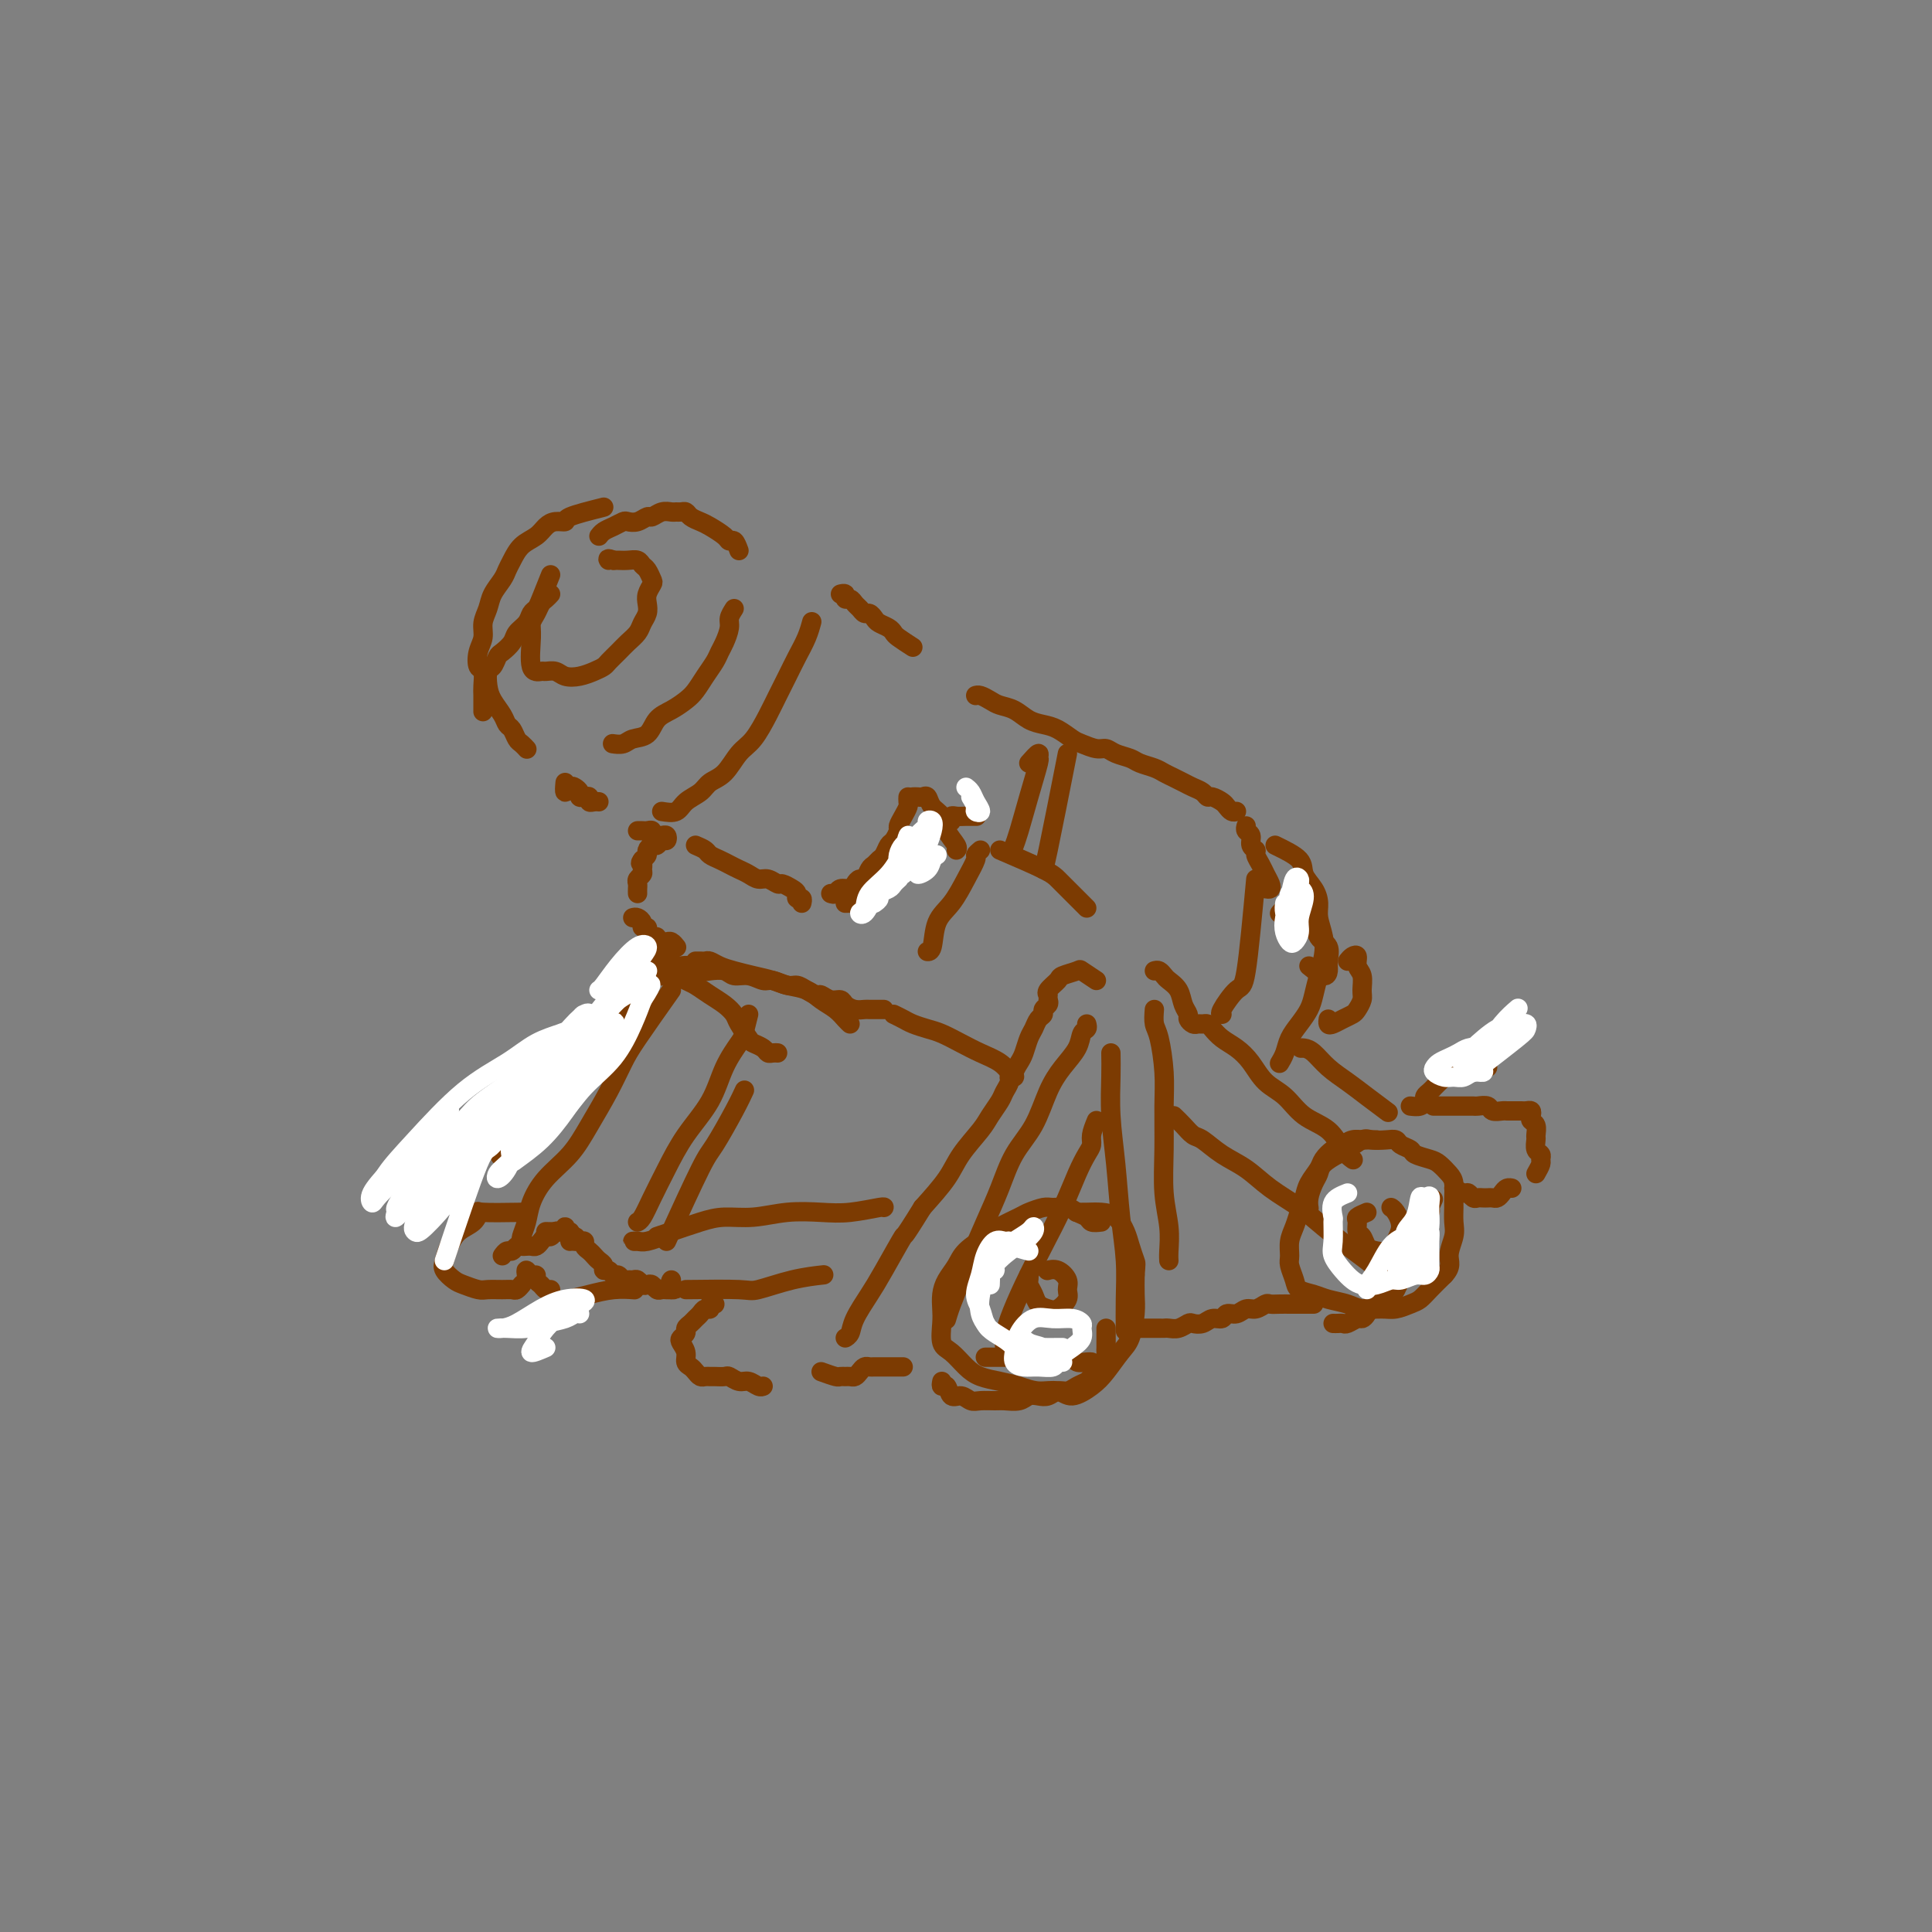 <svg viewBox='0 0 400 400' version='1.1' xmlns='http://www.w3.org/2000/svg' xmlns:xlink='http://www.w3.org/1999/xlink'><rect x="0" y="0" width="400" height="400" fill="#808080" stroke="none"/><g fill='none' stroke='rgb(124,59,2)' stroke-width='4' stroke-linecap='round' stroke-linejoin='round'><path d='M271,200c1.151,0.920 2.301,1.839 3,2c0.699,0.161 0.945,-0.437 1,-1c0.055,-0.563 -0.082,-1.092 0,-2c0.082,-0.908 0.383,-2.193 0,-3c-0.383,-0.807 -1.451,-1.134 -2,-2c-0.549,-0.866 -0.581,-2.272 -1,-3c-0.419,-0.728 -1.226,-0.780 -2,-1c-0.774,-0.220 -1.514,-0.609 -2,-1c-0.486,-0.391 -0.718,-0.785 -1,-1c-0.282,-0.215 -0.614,-0.250 -1,0c-0.386,0.250 -0.824,0.786 -1,1c-0.176,0.214 -0.088,0.107 0,0'/><path d='M262,184c0.398,0.065 0.796,0.130 1,0c0.204,-0.130 0.213,-0.455 0,-1c-0.213,-0.545 -0.650,-1.311 -1,-2c-0.350,-0.689 -0.615,-1.302 -1,-2c-0.385,-0.698 -0.892,-1.482 -1,-2c-0.108,-0.518 0.181,-0.769 0,-1c-0.181,-0.231 -0.833,-0.440 -1,-1c-0.167,-0.560 0.151,-1.470 0,-2c-0.151,-0.530 -0.771,-0.681 -1,-1c-0.229,-0.319 -0.065,-0.805 0,-1c0.065,-0.195 0.033,-0.097 0,0'/><path d='M256,168c-0.325,0.091 -0.651,0.183 -1,0c-0.349,-0.183 -0.723,-0.640 -1,-1c-0.277,-0.360 -0.458,-0.621 -1,-1c-0.542,-0.379 -1.443,-0.875 -2,-1c-0.557,-0.125 -0.768,0.121 -1,0c-0.232,-0.121 -0.485,-0.610 -1,-1c-0.515,-0.390 -1.292,-0.682 -2,-1c-0.708,-0.318 -1.349,-0.663 -2,-1c-0.651,-0.337 -1.314,-0.668 -2,-1c-0.686,-0.332 -1.395,-0.666 -2,-1c-0.605,-0.334 -1.107,-0.668 -2,-1c-0.893,-0.332 -2.178,-0.663 -3,-1c-0.822,-0.337 -1.183,-0.682 -2,-1c-0.817,-0.318 -2.091,-0.609 -3,-1c-0.909,-0.391 -1.454,-0.882 -2,-1c-0.546,-0.118 -1.094,0.137 -2,0c-0.906,-0.137 -2.171,-0.666 -3,-1c-0.829,-0.334 -1.222,-0.475 -2,-1c-0.778,-0.525 -1.941,-1.436 -3,-2c-1.059,-0.564 -2.013,-0.781 -3,-1c-0.987,-0.219 -2.008,-0.441 -3,-1c-0.992,-0.559 -1.954,-1.456 -3,-2c-1.046,-0.544 -2.175,-0.734 -3,-1c-0.825,-0.266 -1.345,-0.607 -2,-1c-0.655,-0.393 -1.446,-0.836 -2,-1c-0.554,-0.164 -0.873,-0.047 -1,0c-0.127,0.047 -0.064,0.023 0,0'/><path d='M189,134c-1.171,-0.756 -2.341,-1.512 -3,-2c-0.659,-0.488 -0.806,-0.709 -1,-1c-0.194,-0.291 -0.433,-0.651 -1,-1c-0.567,-0.349 -1.461,-0.685 -2,-1c-0.539,-0.315 -0.722,-0.609 -1,-1c-0.278,-0.391 -0.652,-0.879 -1,-1c-0.348,-0.121 -0.672,0.126 -1,0c-0.328,-0.126 -0.661,-0.626 -1,-1c-0.339,-0.374 -0.683,-0.622 -1,-1c-0.317,-0.378 -0.607,-0.886 -1,-1c-0.393,-0.114 -0.889,0.165 -1,0c-0.111,-0.165 0.162,-0.775 0,-1c-0.162,-0.225 -0.761,-0.064 -1,0c-0.239,0.064 -0.120,0.032 0,0'/><path d='M153,114c-0.319,-0.861 -0.637,-1.722 -1,-2c-0.363,-0.278 -0.769,0.028 -1,0c-0.231,-0.028 -0.285,-0.389 -1,-1c-0.715,-0.611 -2.089,-1.470 -3,-2c-0.911,-0.530 -1.357,-0.731 -2,-1c-0.643,-0.269 -1.481,-0.608 -2,-1c-0.519,-0.392 -0.719,-0.838 -1,-1c-0.281,-0.162 -0.642,-0.039 -1,0c-0.358,0.039 -0.711,-0.005 -1,0c-0.289,0.005 -0.514,0.057 -1,0c-0.486,-0.057 -1.233,-0.225 -2,0c-0.767,0.225 -1.553,0.844 -2,1c-0.447,0.156 -0.556,-0.151 -1,0c-0.444,0.151 -1.222,0.761 -2,1c-0.778,0.239 -1.557,0.106 -2,0c-0.443,-0.106 -0.550,-0.186 -1,0c-0.450,0.186 -1.244,0.637 -2,1c-0.756,0.363 -1.473,0.636 -2,1c-0.527,0.364 -0.865,0.818 -1,1c-0.135,0.182 -0.068,0.091 0,0'/><path d='M114,119c-0.758,1.904 -1.517,3.809 -2,5c-0.483,1.191 -0.692,1.670 -1,2c-0.308,0.330 -0.716,0.512 -1,1c-0.284,0.488 -0.443,1.281 -1,2c-0.557,0.719 -1.511,1.363 -2,2c-0.489,0.637 -0.513,1.268 -1,2c-0.487,0.732 -1.437,1.564 -2,2c-0.563,0.436 -0.737,0.476 -1,1c-0.263,0.524 -0.614,1.533 -1,2c-0.386,0.467 -0.808,0.391 -1,1c-0.192,0.609 -0.154,1.902 0,3c0.154,1.098 0.422,2.000 1,3c0.578,1.000 1.464,2.099 2,3c0.536,0.901 0.722,1.604 1,2c0.278,0.396 0.649,0.485 1,1c0.351,0.515 0.682,1.458 1,2c0.318,0.542 0.624,0.684 1,1c0.376,0.316 0.822,0.804 1,1c0.178,0.196 0.089,0.098 0,0'/><path d='M117,162c-0.091,0.953 -0.183,1.905 0,2c0.183,0.095 0.640,-0.668 1,-1c0.360,-0.332 0.622,-0.234 1,0c0.378,0.234 0.871,0.602 1,1c0.129,0.398 -0.106,0.825 0,1c0.106,0.175 0.554,0.100 1,0c0.446,-0.100 0.890,-0.223 1,0c0.110,0.223 -0.115,0.792 0,1c0.115,0.208 0.569,0.056 1,0c0.431,-0.056 0.837,-0.016 1,0c0.163,0.016 0.081,0.008 0,0'/><path d='M132,172c0.341,-0.008 0.683,-0.016 1,0c0.317,0.016 0.610,0.057 1,0c0.390,-0.057 0.879,-0.213 1,0c0.121,0.213 -0.124,0.793 0,1c0.124,0.207 0.619,0.040 1,0c0.381,-0.040 0.649,0.046 1,0c0.351,-0.046 0.785,-0.223 1,0c0.215,0.223 0.211,0.847 0,1c-0.211,0.153 -0.630,-0.166 -1,0c-0.370,0.166 -0.690,0.818 -1,1c-0.310,0.182 -0.609,-0.106 -1,0c-0.391,0.106 -0.875,0.605 -1,1c-0.125,0.395 0.107,0.684 0,1c-0.107,0.316 -0.554,0.658 -1,1'/><path d='M133,178c-0.769,0.952 -0.192,0.833 0,1c0.192,0.167 -0.001,0.622 0,1c0.001,0.378 0.196,0.679 0,1c-0.196,0.321 -0.785,0.661 -1,1c-0.215,0.339 -0.058,0.679 0,1c0.058,0.321 0.016,0.625 0,1c-0.016,0.375 -0.004,0.821 0,1c0.004,0.179 0.002,0.089 0,0'/><path d='M131,190c0.301,-0.081 0.602,-0.163 1,0c0.398,0.163 0.894,0.569 1,1c0.106,0.431 -0.178,0.885 0,1c0.178,0.115 0.817,-0.109 1,0c0.183,0.109 -0.092,0.551 0,1c0.092,0.449 0.549,0.905 1,1c0.451,0.095 0.894,-0.172 1,0c0.106,0.172 -0.126,0.782 0,1c0.126,0.218 0.608,0.045 1,0c0.392,-0.045 0.693,0.040 1,0c0.307,-0.040 0.621,-0.203 1,0c0.379,0.203 0.823,0.772 1,1c0.177,0.228 0.089,0.114 0,0'/><path d='M131,198c0.764,0.414 1.528,0.828 2,1c0.472,0.172 0.652,0.101 1,0c0.348,-0.101 0.865,-0.234 1,0c0.135,0.234 -0.110,0.833 0,1c0.110,0.167 0.576,-0.099 1,0c0.424,0.099 0.804,0.563 1,1c0.196,0.437 0.206,0.849 0,1c-0.206,0.151 -0.630,0.043 -1,0c-0.370,-0.043 -0.688,-0.022 -1,0c-0.312,0.022 -0.620,0.045 -1,0c-0.380,-0.045 -0.834,-0.156 -1,0c-0.166,0.156 -0.045,0.581 0,1c0.045,0.419 0.013,0.834 0,1c-0.013,0.166 -0.006,0.083 0,0'/><path d='M133,207c-0.332,-0.120 -0.663,-0.240 -1,0c-0.337,0.240 -0.678,0.842 -1,1c-0.322,0.158 -0.625,-0.126 -1,0c-0.375,0.126 -0.822,0.663 -1,1c-0.178,0.337 -0.086,0.475 0,1c0.086,0.525 0.165,1.436 0,2c-0.165,0.564 -0.573,0.781 -1,1c-0.427,0.219 -0.873,0.440 -1,1c-0.127,0.560 0.065,1.459 0,2c-0.065,0.541 -0.387,0.722 -1,1c-0.613,0.278 -1.516,0.651 -2,1c-0.484,0.349 -0.548,0.675 -1,1c-0.452,0.325 -1.291,0.651 -2,1c-0.709,0.349 -1.289,0.722 -2,1c-0.711,0.278 -1.552,0.460 -2,1c-0.448,0.540 -0.501,1.439 -1,2c-0.499,0.561 -1.443,0.784 -2,1c-0.557,0.216 -0.726,0.425 -1,1c-0.274,0.575 -0.652,1.516 -1,2c-0.348,0.484 -0.667,0.511 -1,1c-0.333,0.489 -0.682,1.440 -1,2c-0.318,0.560 -0.606,0.727 -1,1c-0.394,0.273 -0.893,0.650 -1,1c-0.107,0.350 0.177,0.671 0,1c-0.177,0.329 -0.817,0.665 -1,1c-0.183,0.335 0.091,0.667 0,1c-0.091,0.333 -0.545,0.666 -1,1'/><path d='M106,237c-4.351,4.645 -1.730,1.259 -1,0c0.730,-1.259 -0.431,-0.390 -1,0c-0.569,0.390 -0.544,0.300 -1,0c-0.456,-0.300 -1.392,-0.812 -2,-1c-0.608,-0.188 -0.888,-0.054 -1,0c-0.112,0.054 -0.056,0.027 0,0'/><path d='M92,242c0.089,-0.726 0.179,-1.452 0,-2c-0.179,-0.548 -0.625,-0.917 -1,-1c-0.375,-0.083 -0.678,0.121 -1,0c-0.322,-0.121 -0.665,-0.565 -1,-1c-0.335,-0.435 -0.664,-0.860 -1,-1c-0.336,-0.140 -0.678,0.004 -1,0c-0.322,-0.004 -0.622,-0.156 -1,0c-0.378,0.156 -0.833,0.619 -1,1c-0.167,0.381 -0.045,0.679 0,1c0.045,0.321 0.013,0.664 0,1c-0.013,0.336 -0.007,0.666 0,1c0.007,0.334 0.015,0.670 0,1c-0.015,0.330 -0.054,0.652 0,1c0.054,0.348 0.199,0.723 0,1c-0.199,0.277 -0.743,0.456 -1,1c-0.257,0.544 -0.226,1.452 0,2c0.226,0.548 0.648,0.734 1,1c0.352,0.266 0.633,0.610 1,1c0.367,0.390 0.819,0.826 1,1c0.181,0.174 0.090,0.087 0,0'/><path d='M104,260c0.333,-0.453 0.667,-0.906 1,-1c0.333,-0.094 0.667,0.171 1,0c0.333,-0.171 0.667,-0.777 1,-1c0.333,-0.223 0.667,-0.062 1,0c0.333,0.062 0.667,0.027 1,0c0.333,-0.027 0.667,-0.045 1,0c0.333,0.045 0.667,0.152 1,0c0.333,-0.152 0.666,-0.563 1,-1c0.334,-0.437 0.667,-0.900 1,-1c0.333,-0.100 0.664,0.165 1,0c0.336,-0.165 0.678,-0.758 1,-1c0.322,-0.242 0.626,-0.132 1,0c0.374,0.132 0.818,0.288 1,0c0.182,-0.288 0.101,-1.019 0,-1c-0.101,0.019 -0.223,0.789 0,1c0.223,0.211 0.791,-0.135 1,0c0.209,0.135 0.060,0.753 0,1c-0.060,0.247 -0.030,0.124 0,0'/><path d='M118,256c0.000,0.417 0.000,0.833 0,1c0.000,0.167 0.000,0.083 0,0'/><path d='M119,257c0.303,0.024 0.606,0.048 1,0c0.394,-0.048 0.879,-0.167 1,0c0.121,0.167 -0.121,0.622 0,1c0.121,0.378 0.606,0.680 1,1c0.394,0.320 0.697,0.659 1,1c0.303,0.341 0.606,0.684 1,1c0.394,0.316 0.879,0.606 1,1c0.121,0.394 -0.122,0.894 0,1c0.122,0.106 0.610,-0.182 1,0c0.390,0.182 0.682,0.834 1,1c0.318,0.166 0.663,-0.153 1,0c0.337,0.153 0.668,0.777 1,1c0.332,0.223 0.666,0.046 1,0c0.334,-0.046 0.667,0.039 1,0c0.333,-0.039 0.667,-0.203 1,0c0.333,0.203 0.667,0.772 1,1c0.333,0.228 0.667,0.114 1,0c0.333,-0.114 0.667,-0.227 1,0c0.333,0.227 0.667,0.793 1,1c0.333,0.207 0.667,0.056 1,0c0.333,-0.056 0.667,-0.016 1,0c0.333,0.016 0.667,0.008 1,0'/><path d='M139,267c1.548,0.143 0.417,-0.500 0,-1c-0.417,-0.500 -0.119,-0.857 0,-1c0.119,-0.143 0.060,-0.071 0,0'/><path d='M147,270c0.542,0.032 1.085,0.064 1,0c-0.085,-0.064 -0.796,-0.224 -1,0c-0.204,0.224 0.100,0.834 0,1c-0.100,0.166 -0.605,-0.110 -1,0c-0.395,0.110 -0.679,0.607 -1,1c-0.321,0.393 -0.678,0.683 -1,1c-0.322,0.317 -0.609,0.662 -1,1c-0.391,0.338 -0.885,0.671 -1,1c-0.115,0.329 0.151,0.655 0,1c-0.151,0.345 -0.717,0.708 -1,1c-0.283,0.292 -0.283,0.512 0,1c0.283,0.488 0.849,1.245 1,2c0.151,0.755 -0.114,1.509 0,2c0.114,0.491 0.608,0.720 1,1c0.392,0.280 0.681,0.611 1,1c0.319,0.389 0.667,0.837 1,1c0.333,0.163 0.652,0.043 1,0c0.348,-0.043 0.726,-0.007 1,0c0.274,0.007 0.443,-0.013 1,0c0.557,0.013 1.501,0.060 2,0c0.499,-0.060 0.554,-0.226 1,0c0.446,0.226 1.282,0.845 2,1c0.718,0.155 1.316,-0.154 2,0c0.684,0.154 1.453,0.772 2,1c0.547,0.228 0.870,0.065 1,0c0.130,-0.065 0.065,-0.033 0,0'/><path d='M170,284c1.179,0.423 2.357,0.846 3,1c0.643,0.154 0.750,0.038 1,0c0.250,-0.038 0.644,0.000 1,0c0.356,-0.000 0.673,-0.038 1,0c0.327,0.038 0.664,0.154 1,0c0.336,-0.154 0.670,-0.577 1,-1c0.330,-0.423 0.656,-0.845 1,-1c0.344,-0.155 0.708,-0.041 1,0c0.292,0.041 0.513,0.011 1,0c0.487,-0.011 1.241,-0.003 2,0c0.759,0.003 1.523,0.001 2,0c0.477,-0.001 0.667,-0.000 1,0c0.333,0.000 0.809,0.000 1,0c0.191,-0.000 0.095,-0.000 0,0'/><path d='M204,281c1.937,-0.000 3.874,-0.000 5,0c1.126,0.000 1.442,0.000 2,0c0.558,-0.000 1.358,-0.001 2,0c0.642,0.001 1.127,0.004 2,0c0.873,-0.004 2.135,-0.015 3,0c0.865,0.015 1.332,0.057 2,0c0.668,-0.057 1.538,-0.211 2,0c0.462,0.211 0.516,0.789 1,1c0.484,0.211 1.400,0.057 2,0c0.600,-0.057 0.886,-0.016 1,0c0.114,0.016 0.057,0.008 0,0'/><path d='M195,286c-0.096,0.486 -0.191,0.971 0,1c0.191,0.029 0.669,-0.399 1,0c0.331,0.399 0.515,1.624 1,2c0.485,0.376 1.269,-0.096 2,0c0.731,0.096 1.407,0.759 2,1c0.593,0.241 1.103,0.061 2,0c0.897,-0.061 2.180,-0.003 3,0c0.820,0.003 1.178,-0.051 2,0c0.822,0.051 2.107,0.206 3,0c0.893,-0.206 1.394,-0.772 2,-1c0.606,-0.228 1.317,-0.117 2,0c0.683,0.117 1.339,0.238 2,0c0.661,-0.238 1.329,-0.837 2,-1c0.671,-0.163 1.347,0.111 2,0c0.653,-0.111 1.285,-0.607 2,-1c0.715,-0.393 1.515,-0.683 2,-1c0.485,-0.317 0.656,-0.662 1,-1c0.344,-0.338 0.863,-0.668 1,-1c0.137,-0.332 -0.107,-0.666 0,-1c0.107,-0.334 0.565,-0.667 1,-1c0.435,-0.333 0.849,-0.667 1,-1c0.151,-0.333 0.041,-0.666 0,-1c-0.041,-0.334 -0.011,-0.667 0,-1c0.011,-0.333 0.003,-0.664 0,-1c-0.003,-0.336 -0.001,-0.678 0,-1c0.001,-0.322 0.000,-0.625 0,-1c-0.000,-0.375 -0.000,-0.821 0,-1c0.000,-0.179 0.000,-0.089 0,0'/><path d='M235,275c2.018,-0.002 4.036,-0.004 5,0c0.964,0.004 0.873,0.015 1,0c0.127,-0.015 0.471,-0.055 1,0c0.529,0.055 1.244,0.207 2,0c0.756,-0.207 1.555,-0.772 2,-1c0.445,-0.228 0.538,-0.118 1,0c0.462,0.118 1.292,0.243 2,0c0.708,-0.243 1.292,-0.854 2,-1c0.708,-0.146 1.540,0.172 2,0c0.460,-0.172 0.547,-0.834 1,-1c0.453,-0.166 1.272,0.166 2,0c0.728,-0.166 1.363,-0.829 2,-1c0.637,-0.171 1.274,0.150 2,0c0.726,-0.150 1.541,-0.772 2,-1c0.459,-0.228 0.560,-0.061 1,0c0.440,0.061 1.217,0.016 2,0c0.783,-0.016 1.573,-0.004 2,0c0.427,0.004 0.493,0.001 1,0c0.507,-0.001 1.455,-0.000 2,0c0.545,0.000 0.685,0.000 1,0c0.315,-0.000 0.804,-0.000 1,0c0.196,0.000 0.098,0.000 0,0'/><path d='M276,274c0.325,0.008 0.650,0.017 1,0c0.350,-0.017 0.724,-0.059 1,0c0.276,0.059 0.455,0.220 1,0c0.545,-0.220 1.456,-0.819 2,-1c0.544,-0.181 0.722,0.058 1,0c0.278,-0.058 0.656,-0.411 1,-1c0.344,-0.589 0.656,-1.414 1,-2c0.344,-0.586 0.722,-0.934 1,-1c0.278,-0.066 0.456,0.151 1,0c0.544,-0.151 1.455,-0.669 2,-1c0.545,-0.331 0.724,-0.474 1,-1c0.276,-0.526 0.647,-1.435 1,-2c0.353,-0.565 0.687,-0.785 1,-1c0.313,-0.215 0.606,-0.425 1,-1c0.394,-0.575 0.890,-1.515 1,-2c0.110,-0.485 -0.166,-0.515 0,-1c0.166,-0.485 0.776,-1.425 1,-2c0.224,-0.575 0.064,-0.784 0,-1c-0.064,-0.216 -0.032,-0.440 0,-1c0.032,-0.560 0.065,-1.456 0,-2c-0.065,-0.544 -0.227,-0.737 0,-1c0.227,-0.263 0.844,-0.596 1,-1c0.156,-0.404 -0.150,-0.878 0,-1c0.150,-0.122 0.757,0.108 1,0c0.243,-0.108 0.121,-0.554 0,-1'/><path d='M296,250c1.333,-3.000 0.667,-1.500 0,0'/><path d='M301,246c0.756,0.453 1.512,0.906 2,1c0.488,0.094 0.708,-0.171 1,0c0.292,0.171 0.656,0.778 1,1c0.344,0.222 0.670,0.060 1,0c0.330,-0.060 0.666,-0.019 1,0c0.334,0.019 0.667,0.015 1,0c0.333,-0.015 0.667,-0.043 1,0c0.333,0.043 0.664,0.155 1,0c0.336,-0.155 0.678,-0.578 1,-1c0.322,-0.422 0.625,-0.844 1,-1c0.375,-0.156 0.821,-0.044 1,0c0.179,0.044 0.089,0.022 0,0'/><path d='M318,243c0.431,-0.758 0.862,-1.517 1,-2c0.138,-0.483 -0.016,-0.692 0,-1c0.016,-0.308 0.201,-0.716 0,-1c-0.201,-0.284 -0.790,-0.443 -1,-1c-0.210,-0.557 -0.042,-1.511 0,-2c0.042,-0.489 -0.040,-0.513 0,-1c0.040,-0.487 0.204,-1.437 0,-2c-0.204,-0.563 -0.776,-0.739 -1,-1c-0.224,-0.261 -0.102,-0.606 0,-1c0.102,-0.394 0.182,-0.838 0,-1c-0.182,-0.162 -0.626,-0.043 -1,0c-0.374,0.043 -0.676,0.011 -1,0c-0.324,-0.011 -0.668,-0.002 -1,0c-0.332,0.002 -0.651,-0.003 -1,0c-0.349,0.003 -0.727,0.015 -1,0c-0.273,-0.015 -0.439,-0.057 -1,0c-0.561,0.057 -1.516,0.211 -2,0c-0.484,-0.211 -0.496,-0.789 -1,-1c-0.504,-0.211 -1.501,-0.057 -2,0c-0.499,0.057 -0.500,0.015 -1,0c-0.500,-0.015 -1.500,-0.004 -2,0c-0.500,0.004 -0.498,0.001 -1,0c-0.502,-0.001 -1.506,-0.000 -2,0c-0.494,0.000 -0.479,0.000 -1,0c-0.521,-0.000 -1.577,-0.000 -2,0c-0.423,0.000 -0.211,0.000 0,0'/><path d='M292,229c0.726,0.089 1.451,0.179 2,0c0.549,-0.179 0.921,-0.626 1,-1c0.079,-0.374 -0.134,-0.676 0,-1c0.134,-0.324 0.617,-0.669 1,-1c0.383,-0.331 0.666,-0.649 1,-1c0.334,-0.351 0.718,-0.735 1,-1c0.282,-0.265 0.460,-0.411 1,-1c0.540,-0.589 1.440,-1.622 2,-2c0.560,-0.378 0.780,-0.101 1,0c0.220,0.101 0.441,0.027 1,0c0.559,-0.027 1.456,-0.007 2,0c0.544,0.007 0.733,0.002 1,0c0.267,-0.002 0.610,-0.001 1,0c0.390,0.001 0.826,0.000 1,0c0.174,-0.000 0.087,-0.000 0,0'/><path d='M270,217c-0.493,0.011 -0.985,0.022 -1,0c-0.015,-0.022 0.448,-0.078 1,0c0.552,0.078 1.192,0.291 2,1c0.808,0.709 1.783,1.914 3,3c1.217,1.086 2.677,2.054 4,3c1.323,0.946 2.510,1.870 4,3c1.490,1.130 3.283,2.466 4,3c0.717,0.534 0.359,0.267 0,0'/><path d='M125,105c-2.893,0.728 -5.785,1.455 -7,2c-1.215,0.545 -0.752,0.907 -1,1c-0.248,0.093 -1.208,-0.085 -2,0c-0.792,0.085 -1.417,0.431 -2,1c-0.583,0.569 -1.125,1.359 -2,2c-0.875,0.641 -2.084,1.133 -3,2c-0.916,0.867 -1.541,2.108 -2,3c-0.459,0.892 -0.754,1.435 -1,2c-0.246,0.565 -0.443,1.152 -1,2c-0.557,0.848 -1.473,1.959 -2,3c-0.527,1.041 -0.664,2.013 -1,3c-0.336,0.987 -0.871,1.989 -1,3c-0.129,1.011 0.147,2.032 0,3c-0.147,0.968 -0.719,1.882 -1,3c-0.281,1.118 -0.271,2.440 0,3c0.271,0.560 0.805,0.357 1,1c0.195,0.643 0.052,2.131 0,3c-0.052,0.869 -0.014,1.119 0,2c0.014,0.881 0.004,2.395 0,3c-0.004,0.605 -0.002,0.303 0,0'/><path d='M114,123c-0.331,0.357 -0.663,0.714 -1,1c-0.337,0.286 -0.681,0.501 -1,1c-0.319,0.499 -0.614,1.282 -1,2c-0.386,0.718 -0.861,1.369 -1,2c-0.139,0.631 0.060,1.240 0,3c-0.060,1.760 -0.379,4.671 0,6c0.379,1.329 1.455,1.075 2,1c0.545,-0.075 0.558,0.030 1,0c0.442,-0.030 1.313,-0.193 2,0c0.687,0.193 1.192,0.743 2,1c0.808,0.257 1.921,0.221 3,0c1.079,-0.221 2.123,-0.625 3,-1c0.877,-0.375 1.587,-0.719 2,-1c0.413,-0.281 0.530,-0.498 1,-1c0.470,-0.502 1.292,-1.289 2,-2c0.708,-0.711 1.300,-1.345 2,-2c0.700,-0.655 1.507,-1.330 2,-2c0.493,-0.670 0.672,-1.335 1,-2c0.328,-0.665 0.807,-1.329 1,-2c0.193,-0.671 0.101,-1.349 0,-2c-0.101,-0.651 -0.212,-1.273 0,-2c0.212,-0.727 0.748,-1.557 1,-2c0.252,-0.443 0.219,-0.497 0,-1c-0.219,-0.503 -0.626,-1.455 -1,-2c-0.374,-0.545 -0.716,-0.682 -1,-1c-0.284,-0.318 -0.509,-0.817 -1,-1c-0.491,-0.183 -1.248,-0.049 -2,0c-0.752,0.049 -1.501,0.014 -2,0c-0.499,-0.014 -0.750,-0.007 -1,0'/><path d='M127,116c-1.467,-0.622 -1.133,-0.178 -1,0c0.133,0.178 0.067,0.089 0,0'/><path d='M152,126c-0.446,0.697 -0.892,1.393 -1,2c-0.108,0.607 0.123,1.124 0,2c-0.123,0.876 -0.599,2.111 -1,3c-0.401,0.889 -0.725,1.431 -1,2c-0.275,0.569 -0.499,1.164 -1,2c-0.501,0.836 -1.279,1.913 -2,3c-0.721,1.087 -1.385,2.183 -2,3c-0.615,0.817 -1.180,1.356 -2,2c-0.820,0.644 -1.896,1.392 -3,2c-1.104,0.608 -2.237,1.077 -3,2c-0.763,0.923 -1.158,2.300 -2,3c-0.842,0.700 -2.133,0.724 -3,1c-0.867,0.276 -1.310,0.805 -2,1c-0.690,0.195 -1.626,0.056 -2,0c-0.374,-0.056 -0.187,-0.028 0,0'/><path d='M137,168c1.121,0.180 2.243,0.360 3,0c0.757,-0.360 1.150,-1.258 2,-2c0.850,-0.742 2.156,-1.326 3,-2c0.844,-0.674 1.227,-1.436 2,-2c0.773,-0.564 1.936,-0.930 3,-2c1.064,-1.070 2.028,-2.845 3,-4c0.972,-1.155 1.951,-1.691 3,-3c1.049,-1.309 2.168,-3.392 3,-5c0.832,-1.608 1.375,-2.739 2,-4c0.625,-1.261 1.330,-2.650 2,-4c0.670,-1.350 1.303,-2.661 2,-4c0.697,-1.339 1.457,-2.707 2,-4c0.543,-1.293 0.869,-2.512 1,-3c0.131,-0.488 0.065,-0.244 0,0'/><path d='M144,175c0.780,0.333 1.560,0.667 2,1c0.440,0.333 0.541,0.666 1,1c0.459,0.334 1.278,0.668 2,1c0.722,0.332 1.348,0.662 2,1c0.652,0.338 1.330,0.683 2,1c0.670,0.317 1.330,0.606 2,1c0.670,0.394 1.349,0.893 2,1c0.651,0.107 1.275,-0.179 2,0c0.725,0.179 1.552,0.823 2,1c0.448,0.177 0.516,-0.111 1,0c0.484,0.111 1.384,0.622 2,1c0.616,0.378 0.950,0.623 1,1c0.050,0.377 -0.182,0.884 0,1c0.182,0.116 0.780,-0.161 1,0c0.220,0.161 0.063,0.760 0,1c-0.063,0.240 -0.031,0.120 0,0'/><path d='M175,187c0.750,-0.024 1.500,-0.048 2,0c0.500,0.048 0.749,0.169 1,0c0.251,-0.169 0.502,-0.626 1,-1c0.498,-0.374 1.243,-0.665 2,-1c0.757,-0.335 1.528,-0.716 2,-1c0.472,-0.284 0.647,-0.473 1,-1c0.353,-0.527 0.883,-1.394 1,-2c0.117,-0.606 -0.180,-0.951 0,-1c0.180,-0.049 0.837,0.198 1,0c0.163,-0.198 -0.168,-0.840 0,-1c0.168,-0.160 0.836,0.161 1,0c0.164,-0.161 -0.175,-0.805 0,-1c0.175,-0.195 0.863,0.061 1,0c0.137,-0.061 -0.275,-0.437 0,-1c0.275,-0.563 1.239,-1.314 2,-2c0.761,-0.686 1.318,-1.307 2,-2c0.682,-0.693 1.489,-1.457 2,-2c0.511,-0.543 0.728,-0.863 1,-1c0.272,-0.137 0.600,-0.089 1,0c0.400,0.089 0.871,0.220 1,0c0.129,-0.220 -0.084,-0.791 0,-1c0.084,-0.209 0.466,-0.056 1,0c0.534,0.056 1.221,0.015 2,0c0.779,-0.015 1.651,-0.004 2,0c0.349,0.004 0.174,0.002 0,0'/><path d='M172,185c0.364,0.119 0.727,0.238 1,0c0.273,-0.238 0.454,-0.832 1,-1c0.546,-0.168 1.456,0.092 2,0c0.544,-0.092 0.723,-0.535 1,-1c0.277,-0.465 0.652,-0.951 1,-1c0.348,-0.049 0.671,0.339 1,0c0.329,-0.339 0.666,-1.404 1,-2c0.334,-0.596 0.667,-0.722 1,-1c0.333,-0.278 0.668,-0.708 1,-1c0.332,-0.292 0.663,-0.445 1,-1c0.337,-0.555 0.682,-1.514 1,-2c0.318,-0.486 0.611,-0.501 1,-1c0.389,-0.499 0.875,-1.481 1,-2c0.125,-0.519 -0.110,-0.573 0,-1c0.110,-0.427 0.565,-1.225 1,-2c0.435,-0.775 0.848,-1.527 1,-2c0.152,-0.473 0.041,-0.666 0,-1c-0.041,-0.334 -0.012,-0.810 0,-1c0.012,-0.190 0.006,-0.095 0,0'/><path d='M189,165c0.336,-0.013 0.671,-0.026 1,0c0.329,0.026 0.650,0.093 1,0c0.350,-0.093 0.728,-0.344 1,0c0.272,0.344 0.437,1.283 1,2c0.563,0.717 1.524,1.211 2,2c0.476,0.789 0.468,1.871 1,3c0.532,1.129 1.605,2.304 2,3c0.395,0.696 0.113,0.913 0,1c-0.113,0.087 -0.056,0.043 0,0'/><path d='M203,176c-0.465,0.396 -0.930,0.792 -1,1c-0.070,0.208 0.255,0.227 0,1c-0.255,0.773 -1.091,2.298 -2,4c-0.909,1.702 -1.890,3.580 -3,5c-1.110,1.420 -2.349,2.381 -3,4c-0.651,1.619 -0.714,3.898 -1,5c-0.286,1.102 -0.796,1.029 -1,1c-0.204,-0.029 -0.102,-0.015 0,0'/><path d='M144,199c0.328,-0.006 0.656,-0.013 1,0c0.344,0.013 0.702,0.045 1,0c0.298,-0.045 0.534,-0.167 1,0c0.466,0.167 1.162,0.622 2,1c0.838,0.378 1.817,0.678 3,1c1.183,0.322 2.571,0.667 4,1c1.429,0.333 2.900,0.655 4,1c1.100,0.345 1.828,0.712 3,1c1.172,0.288 2.787,0.498 4,1c1.213,0.502 2.024,1.298 3,2c0.976,0.702 2.117,1.312 3,2c0.883,0.688 1.507,1.454 2,2c0.493,0.546 0.855,0.870 1,1c0.145,0.130 0.072,0.065 0,0'/><path d='M207,176c3.503,1.503 7.005,3.005 9,4c1.995,0.995 2.482,1.482 3,2c0.518,0.518 1.067,1.067 2,2c0.933,0.933 2.251,2.251 3,3c0.749,0.749 0.928,0.928 1,1c0.072,0.072 0.036,0.036 0,0'/><path d='M185,210c0.692,0.335 1.385,0.670 2,1c0.615,0.330 1.153,0.655 2,1c0.847,0.345 2.002,0.711 3,1c0.998,0.289 1.840,0.502 3,1c1.160,0.498 2.637,1.283 4,2c1.363,0.717 2.613,1.368 4,2c1.387,0.632 2.912,1.247 4,2c1.088,0.753 1.739,1.644 2,2c0.261,0.356 0.130,0.178 0,0'/><path d='M139,199c-0.950,-0.490 -1.899,-0.980 -2,-1c-0.101,-0.020 0.647,0.432 1,1c0.353,0.568 0.310,1.254 1,2c0.690,0.746 2.111,1.551 3,2c0.889,0.449 1.245,0.542 2,1c0.755,0.458 1.908,1.282 3,2c1.092,0.718 2.123,1.330 3,2c0.877,0.670 1.601,1.398 2,2c0.399,0.602 0.474,1.079 1,2c0.526,0.921 1.503,2.285 2,3c0.497,0.715 0.515,0.780 1,1c0.485,0.220 1.437,0.595 2,1c0.563,0.405 0.739,0.841 1,1c0.261,0.159 0.609,0.043 1,0c0.391,-0.043 0.826,-0.012 1,0c0.174,0.012 0.087,0.006 0,0'/><path d='M139,200c0.357,-0.008 0.713,-0.016 1,0c0.287,0.016 0.503,0.056 1,0c0.497,-0.056 1.273,-0.207 2,0c0.727,0.207 1.405,0.772 2,1c0.595,0.228 1.108,0.118 2,0c0.892,-0.118 2.163,-0.243 3,0c0.837,0.243 1.239,0.854 2,1c0.761,0.146 1.880,-0.172 3,0c1.120,0.172 2.239,0.833 3,1c0.761,0.167 1.163,-0.162 2,0c0.837,0.162 2.107,0.813 3,1c0.893,0.187 1.408,-0.089 2,0c0.592,0.089 1.262,0.545 2,1c0.738,0.455 1.545,0.909 2,1c0.455,0.091 0.558,-0.182 1,0c0.442,0.182 1.222,0.819 2,1c0.778,0.181 1.556,-0.095 2,0c0.444,0.095 0.556,0.561 1,1c0.444,0.439 1.219,0.850 2,1c0.781,0.150 1.568,0.040 2,0c0.432,-0.040 0.507,-0.011 1,0c0.493,0.011 1.402,0.003 2,0c0.598,-0.003 0.885,-0.001 1,0c0.115,0.001 0.057,0.000 0,0'/><path d='M227,203c-1.242,-0.819 -2.484,-1.639 -3,-2c-0.516,-0.361 -0.306,-0.265 -1,0c-0.694,0.265 -2.291,0.698 -3,1c-0.709,0.302 -0.530,0.473 -1,1c-0.470,0.527 -1.588,1.411 -2,2c-0.412,0.589 -0.118,0.883 0,1c0.118,0.117 0.059,0.059 0,0'/><path d='M217,207c0.120,0.335 0.239,0.670 0,1c-0.239,0.330 -0.838,0.654 -1,1c-0.162,0.346 0.111,0.715 0,1c-0.111,0.285 -0.607,0.485 -1,1c-0.393,0.515 -0.684,1.346 -1,2c-0.316,0.654 -0.658,1.132 -1,2c-0.342,0.868 -0.684,2.127 -1,3c-0.316,0.873 -0.606,1.360 -1,2c-0.394,0.640 -0.894,1.431 -1,2c-0.106,0.569 0.180,0.914 0,1c-0.180,0.086 -0.825,-0.087 -1,0c-0.175,0.087 0.121,0.433 0,1c-0.121,0.567 -0.658,1.354 -1,2c-0.342,0.646 -0.488,1.150 -1,2c-0.512,0.850 -1.391,2.045 -2,3c-0.609,0.955 -0.947,1.668 -2,3c-1.053,1.332 -2.822,3.282 -4,5c-1.178,1.718 -1.765,3.205 -3,5c-1.235,1.795 -3.117,3.897 -5,6'/><path d='M191,250c-4.722,7.649 -3.527,5.271 -4,6c-0.473,0.729 -2.614,4.563 -4,7c-1.386,2.437 -2.018,3.476 -3,5c-0.982,1.524 -2.315,3.532 -3,5c-0.685,1.468 -0.723,2.395 -1,3c-0.277,0.605 -0.793,0.887 -1,1c-0.207,0.113 -0.103,0.056 0,0'/><path d='M225,212c0.102,0.375 0.204,0.751 0,1c-0.204,0.249 -0.714,0.372 -1,1c-0.286,0.628 -0.348,1.761 -1,3c-0.652,1.239 -1.893,2.584 -3,4c-1.107,1.416 -2.081,2.904 -3,5c-0.919,2.096 -1.783,4.801 -3,7c-1.217,2.199 -2.787,3.892 -4,6c-1.213,2.108 -2.069,4.629 -3,7c-0.931,2.371 -1.938,4.590 -3,7c-1.062,2.410 -2.180,5.010 -3,7c-0.820,1.990 -1.344,3.368 -2,5c-0.656,1.632 -1.446,3.516 -2,5c-0.554,1.484 -0.873,2.567 -1,3c-0.127,0.433 -0.064,0.217 0,0'/><path d='M227,232c-0.441,1.081 -0.883,2.162 -1,3c-0.117,0.838 0.090,1.432 0,2c-0.090,0.568 -0.478,1.111 -1,2c-0.522,0.889 -1.180,2.124 -2,4c-0.820,1.876 -1.803,4.393 -3,7c-1.197,2.607 -2.608,5.305 -4,8c-1.392,2.695 -2.765,5.388 -4,8c-1.235,2.612 -2.331,5.143 -3,7c-0.669,1.857 -0.911,3.038 -1,4c-0.089,0.962 -0.025,1.703 0,2c0.025,0.297 0.013,0.148 0,0'/><path d='M239,209c-0.083,1.099 -0.165,2.198 0,3c0.165,0.802 0.579,1.307 1,3c0.421,1.693 0.849,4.573 1,7c0.151,2.427 0.026,4.401 0,7c-0.026,2.599 0.045,5.825 0,9c-0.045,3.175 -0.208,6.301 0,9c0.208,2.699 0.788,4.971 1,7c0.212,2.029 0.057,3.816 0,5c-0.057,1.184 -0.016,1.767 0,2c0.016,0.233 0.008,0.117 0,0'/><path d='M230,218c0.024,1.437 0.049,2.874 0,5c-0.049,2.126 -0.171,4.940 0,8c0.171,3.060 0.634,6.365 1,10c0.366,3.635 0.634,7.598 1,11c0.366,3.402 0.830,6.242 1,9c0.170,2.758 0.046,5.435 0,8c-0.046,2.565 -0.013,5.019 0,6c0.013,0.981 0.007,0.491 0,0'/><path d='M239,201c0.325,-0.094 0.650,-0.187 1,0c0.350,0.187 0.725,0.656 1,1c0.275,0.344 0.451,0.564 1,1c0.549,0.436 1.471,1.087 2,2c0.529,0.913 0.667,2.087 1,3c0.333,0.913 0.863,1.565 1,2c0.137,0.435 -0.118,0.652 0,1c0.118,0.348 0.608,0.827 1,1c0.392,0.173 0.684,0.038 1,0c0.316,-0.038 0.654,0.020 1,0c0.346,-0.020 0.701,-0.117 1,0c0.299,0.117 0.543,0.447 1,1c0.457,0.553 1.126,1.329 2,2c0.874,0.671 1.954,1.236 3,2c1.046,0.764 2.058,1.725 3,3c0.942,1.275 1.813,2.862 3,4c1.187,1.138 2.690,1.825 4,3c1.310,1.175 2.428,2.837 4,4c1.572,1.163 3.596,1.827 5,3c1.404,1.173 2.186,2.854 3,4c0.814,1.146 1.661,1.756 2,2c0.339,0.244 0.169,0.122 0,0'/><path d='M243,231c0.656,0.629 1.311,1.259 2,2c0.689,0.741 1.410,1.594 2,2c0.590,0.406 1.049,0.366 2,1c0.951,0.634 2.395,1.943 4,3c1.605,1.057 3.370,1.861 5,3c1.630,1.139 3.125,2.612 5,4c1.875,1.388 4.131,2.692 6,4c1.869,1.308 3.352,2.621 5,4c1.648,1.379 3.461,2.825 5,4c1.539,1.175 2.804,2.078 4,3c1.196,0.922 2.322,1.864 3,3c0.678,1.136 0.908,2.468 1,3c0.092,0.532 0.046,0.266 0,0'/><path d='M155,210c-0.385,1.571 -0.770,3.142 -1,4c-0.230,0.858 -0.305,1.004 -1,2c-0.695,0.996 -2.010,2.842 -3,5c-0.990,2.158 -1.655,4.627 -3,7c-1.345,2.373 -3.369,4.650 -5,7c-1.631,2.350 -2.868,4.773 -4,7c-1.132,2.227 -2.159,4.257 -3,6c-0.841,1.743 -1.496,3.200 -2,4c-0.504,0.800 -0.858,0.943 -1,1c-0.142,0.057 -0.071,0.029 0,0'/><path d='M139,205c-2.684,3.796 -5.367,7.592 -7,10c-1.633,2.408 -2.215,3.427 -3,5c-0.785,1.573 -1.772,3.701 -3,6c-1.228,2.299 -2.696,4.768 -4,7c-1.304,2.232 -2.444,4.226 -4,6c-1.556,1.774 -3.527,3.326 -5,5c-1.473,1.674 -2.447,3.468 -3,5c-0.553,1.532 -0.684,2.802 -1,4c-0.316,1.198 -0.816,2.322 -1,3c-0.184,0.678 -0.053,0.908 0,1c0.053,0.092 0.026,0.046 0,0'/><path d='M113,255c1.214,0.030 2.429,0.060 3,0c0.571,-0.060 0.500,-0.208 1,0c0.500,0.208 1.571,0.774 2,1c0.429,0.226 0.214,0.113 0,0'/><path d='M132,257c-0.499,0.008 -0.998,0.016 -1,0c-0.002,-0.016 0.494,-0.056 1,0c0.506,0.056 1.021,0.207 2,0c0.979,-0.207 2.423,-0.774 3,-1c0.577,-0.226 0.289,-0.113 0,0'/><path d='M138,257c2.724,-5.954 5.448,-11.907 7,-15c1.552,-3.093 1.931,-3.324 3,-5c1.069,-1.676 2.826,-4.797 4,-7c1.174,-2.203 1.764,-3.486 2,-4c0.236,-0.514 0.118,-0.257 0,0'/><path d='M136,256c0.703,-0.229 1.407,-0.457 3,-1c1.593,-0.543 4.077,-1.400 6,-2c1.923,-0.600 3.285,-0.944 5,-1c1.715,-0.056 3.784,0.178 6,0c2.216,-0.178 4.580,-0.766 7,-1c2.420,-0.234 4.897,-0.115 7,0c2.103,0.115 3.832,0.227 6,0c2.168,-0.227 4.776,-0.792 6,-1c1.224,-0.208 1.064,-0.059 1,0c-0.064,0.059 -0.032,0.030 0,0'/><path d='M142,267c4.360,-0.053 8.721,-0.105 11,0c2.279,0.105 2.477,0.368 4,0c1.523,-0.368 4.372,-1.368 7,-2c2.628,-0.632 5.037,-0.895 6,-1c0.963,-0.105 0.482,-0.053 0,0'/><path d='M108,251c-3.278,0.049 -6.555,0.099 -8,0c-1.445,-0.099 -1.056,-0.346 -1,0c0.056,0.346 -0.221,1.286 -1,2c-0.779,0.714 -2.059,1.203 -3,2c-0.941,0.797 -1.543,1.901 -2,3c-0.457,1.099 -0.767,2.193 -1,3c-0.233,0.807 -0.387,1.326 0,2c0.387,0.674 1.314,1.501 2,2c0.686,0.499 1.129,0.669 2,1c0.871,0.331 2.170,0.822 3,1c0.830,0.178 1.193,0.044 2,0c0.807,-0.044 2.059,0.002 3,0c0.941,-0.002 1.572,-0.052 2,0c0.428,0.052 0.654,0.206 1,0c0.346,-0.206 0.813,-0.773 1,-1c0.187,-0.227 0.093,-0.113 0,0'/><path d='M109,264c-0.081,-0.542 -0.162,-1.085 0,-1c0.162,0.085 0.568,0.797 1,1c0.432,0.203 0.890,-0.103 1,0c0.110,0.103 -0.128,0.616 0,1c0.128,0.384 0.622,0.639 1,1c0.378,0.361 0.640,0.828 1,1c0.360,0.172 0.817,0.049 1,0c0.183,-0.049 0.091,-0.025 0,0'/><path d='M113,272c0.377,-0.334 0.753,-0.668 1,-1c0.247,-0.332 0.364,-0.663 1,-1c0.636,-0.337 1.789,-0.679 3,-1c1.211,-0.321 2.479,-0.622 4,-1c1.521,-0.378 3.294,-0.832 5,-1c1.706,-0.168 3.345,-0.048 4,0c0.655,0.048 0.328,0.024 0,0'/><path d='M260,182c-0.710,7.691 -1.419,15.381 -2,19c-0.581,3.619 -1.032,3.166 -2,4c-0.968,0.834 -2.453,2.955 -3,4c-0.547,1.045 -0.156,1.013 0,1c0.156,-0.013 0.078,-0.006 0,0'/><path d='M221,156c-1.578,8.000 -3.156,16.000 -4,20c-0.844,4.000 -0.956,4.000 -1,4c-0.044,0.000 -0.022,0.000 0,0'/><path d='M213,158c0.858,-0.972 1.716,-1.943 2,-2c0.284,-0.057 -0.004,0.801 0,1c0.004,0.199 0.302,-0.262 0,1c-0.302,1.262 -1.205,4.245 -2,7c-0.795,2.755 -1.483,5.280 -2,7c-0.517,1.720 -0.862,2.634 -1,3c-0.138,0.366 -0.069,0.183 0,0'/><path d='M264,175c2.052,1.000 4.104,1.999 5,3c0.896,1.001 0.636,2.003 1,3c0.364,0.997 1.352,1.988 2,3c0.648,1.012 0.955,2.044 1,3c0.045,0.956 -0.173,1.834 0,3c0.173,1.166 0.738,2.619 1,4c0.262,1.381 0.222,2.691 0,4c-0.222,1.309 -0.627,2.619 -1,4c-0.373,1.381 -0.716,2.835 -1,4c-0.284,1.165 -0.511,2.043 -1,3c-0.489,0.957 -1.242,1.994 -2,3c-0.758,1.006 -1.523,1.981 -2,3c-0.477,1.019 -0.667,2.082 -1,3c-0.333,0.918 -0.809,1.691 -1,2c-0.191,0.309 -0.095,0.155 0,0'/><path d='M279,199c0.301,-0.373 0.602,-0.745 1,-1c0.398,-0.255 0.892,-0.392 1,0c0.108,0.392 -0.170,1.313 0,2c0.170,0.687 0.790,1.140 1,2c0.210,0.860 0.012,2.128 0,3c-0.012,0.872 0.162,1.347 0,2c-0.162,0.653 -0.660,1.482 -1,2c-0.340,0.518 -0.522,0.723 -1,1c-0.478,0.277 -1.252,0.624 -2,1c-0.748,0.376 -1.468,0.781 -2,1c-0.532,0.219 -0.874,0.251 -1,0c-0.126,-0.251 -0.036,-0.786 0,-1c0.036,-0.214 0.018,-0.107 0,0'/><path d='M285,236c-0.327,0.002 -0.654,0.004 -1,0c-0.346,-0.004 -0.711,-0.013 -1,0c-0.289,0.013 -0.501,0.048 -1,0c-0.499,-0.048 -1.284,-0.179 -2,0c-0.716,0.179 -1.361,0.670 -2,1c-0.639,0.330 -1.270,0.500 -2,1c-0.730,0.500 -1.558,1.330 -2,2c-0.442,0.670 -0.500,1.180 -1,2c-0.500,0.820 -1.444,1.952 -2,3c-0.556,1.048 -0.723,2.014 -1,3c-0.277,0.986 -0.664,1.992 -1,3c-0.336,1.008 -0.623,2.017 -1,3c-0.377,0.983 -0.846,1.941 -1,3c-0.154,1.059 0.006,2.220 0,3c-0.006,0.780 -0.180,1.179 0,2c0.180,0.821 0.712,2.065 1,3c0.288,0.935 0.330,1.561 1,2c0.670,0.439 1.968,0.692 3,1c1.032,0.308 1.798,0.672 3,1c1.202,0.328 2.839,0.621 4,1c1.161,0.379 1.844,0.845 3,1c1.156,0.155 2.784,-0.002 4,0c1.216,0.002 2.019,0.164 3,0c0.981,-0.164 2.139,-0.652 3,-1c0.861,-0.348 1.424,-0.555 2,-1c0.576,-0.445 1.165,-1.127 2,-2c0.835,-0.873 1.918,-1.936 3,-3'/><path d='M299,264c1.713,-1.783 0.995,-2.742 1,-4c0.005,-1.258 0.734,-2.816 1,-4c0.266,-1.184 0.069,-1.994 0,-3c-0.069,-1.006 -0.011,-2.210 0,-3c0.011,-0.790 -0.026,-1.167 0,-2c0.026,-0.833 0.115,-2.121 0,-3c-0.115,-0.879 -0.435,-1.349 -1,-2c-0.565,-0.651 -1.374,-1.484 -2,-2c-0.626,-0.516 -1.070,-0.716 -2,-1c-0.930,-0.284 -2.345,-0.650 -3,-1c-0.655,-0.350 -0.550,-0.682 -1,-1c-0.450,-0.318 -1.456,-0.623 -2,-1c-0.544,-0.377 -0.625,-0.826 -1,-1c-0.375,-0.174 -1.044,-0.073 -2,0c-0.956,0.073 -2.200,0.116 -3,0c-0.800,-0.116 -1.156,-0.393 -2,0c-0.844,0.393 -2.176,1.455 -3,2c-0.824,0.545 -1.139,0.572 -2,1c-0.861,0.428 -2.269,1.257 -3,2c-0.731,0.743 -0.784,1.401 -1,2c-0.216,0.599 -0.594,1.140 -1,2c-0.406,0.860 -0.840,2.039 -1,3c-0.160,0.961 -0.046,1.703 0,2c0.046,0.297 0.023,0.148 0,0'/><path d='M283,251c-0.852,0.366 -1.704,0.732 -2,1c-0.296,0.268 -0.036,0.439 0,1c0.036,0.561 -0.151,1.511 0,2c0.151,0.489 0.642,0.518 1,1c0.358,0.482 0.584,1.417 1,2c0.416,0.583 1.023,0.815 2,1c0.977,0.185 2.325,0.323 3,0c0.675,-0.323 0.678,-1.106 1,-2c0.322,-0.894 0.963,-1.899 1,-3c0.037,-1.101 -0.528,-2.296 -1,-3c-0.472,-0.704 -0.849,-0.915 -1,-1c-0.151,-0.085 -0.075,-0.042 0,0'/><path d='M228,253c-0.782,0.091 -1.565,0.182 -2,0c-0.435,-0.182 -0.524,-0.638 -1,-1c-0.476,-0.362 -1.339,-0.630 -2,-1c-0.661,-0.370 -1.120,-0.843 -2,-1c-0.880,-0.157 -2.182,0.003 -3,0c-0.818,-0.003 -1.151,-0.167 -2,0c-0.849,0.167 -2.213,0.667 -3,1c-0.787,0.333 -0.998,0.501 -2,1c-1.002,0.499 -2.797,1.330 -4,2c-1.203,0.670 -1.815,1.179 -3,2c-1.185,0.821 -2.945,1.952 -4,3c-1.055,1.048 -1.407,2.011 -2,3c-0.593,0.989 -1.428,2.002 -2,3c-0.572,0.998 -0.880,1.982 -1,3c-0.120,1.018 -0.051,2.072 0,3c0.051,0.928 0.085,1.730 0,3c-0.085,1.270 -0.288,3.009 0,4c0.288,0.991 1.066,1.235 2,2c0.934,0.765 2.023,2.051 3,3c0.977,0.949 1.840,1.559 3,2c1.160,0.441 2.616,0.712 4,1c1.384,0.288 2.695,0.594 4,1c1.305,0.406 2.603,0.914 4,1c1.397,0.086 2.892,-0.249 4,0c1.108,0.249 1.831,1.083 3,1c1.169,-0.083 2.786,-1.081 4,-2c1.214,-0.919 2.024,-1.757 3,-3c0.976,-1.243 2.118,-2.891 3,-4c0.882,-1.109 1.504,-1.679 2,-3c0.496,-1.321 0.864,-3.394 1,-5c0.136,-1.606 0.039,-2.745 0,-4c-0.039,-1.255 -0.019,-2.628 0,-4'/><path d='M235,264c0.205,-2.545 0.218,-2.409 0,-3c-0.218,-0.591 -0.666,-1.910 -1,-3c-0.334,-1.090 -0.552,-1.952 -1,-3c-0.448,-1.048 -1.126,-2.281 -2,-3c-0.874,-0.719 -1.946,-0.925 -3,-1c-1.054,-0.075 -2.092,-0.020 -3,0c-0.908,0.020 -1.688,0.006 -2,0c-0.312,-0.006 -0.156,-0.003 0,0'/><path d='M213,264c0.026,0.356 0.051,0.712 0,1c-0.051,0.288 -0.180,0.510 0,1c0.180,0.490 0.669,1.250 1,2c0.331,0.750 0.505,1.491 1,2c0.495,0.509 1.311,0.786 2,1c0.689,0.214 1.251,0.365 2,0c0.749,-0.365 1.686,-1.247 2,-2c0.314,-0.753 0.007,-1.379 0,-2c-0.007,-0.621 0.287,-1.239 0,-2c-0.287,-0.761 -1.154,-1.667 -2,-2c-0.846,-0.333 -1.670,-0.095 -2,0c-0.330,0.095 -0.165,0.048 0,0'/></g>
<g fill='none' stroke='rgb(255,255,255)' stroke-width='4' stroke-linecap='round' stroke-linejoin='round'><path d='M213,259c-1.173,-0.305 -2.345,-0.609 -3,-1c-0.655,-0.391 -0.791,-0.867 -1,-1c-0.209,-0.133 -0.491,0.079 -1,0c-0.509,-0.079 -1.243,-0.447 -2,0c-0.757,0.447 -1.535,1.709 -2,3c-0.465,1.291 -0.617,2.611 -1,4c-0.383,1.389 -0.997,2.847 -1,4c-0.003,1.153 0.604,2.000 1,3c0.396,1.000 0.580,2.151 1,3c0.420,0.849 1.074,1.395 2,2c0.926,0.605 2.124,1.270 3,2c0.876,0.730 1.431,1.524 2,2c0.569,0.476 1.151,0.633 2,1c0.849,0.367 1.964,0.943 3,1c1.036,0.057 1.991,-0.404 3,-1c1.009,-0.596 2.070,-1.326 3,-2c0.930,-0.674 1.730,-1.290 2,-2c0.270,-0.710 0.011,-1.513 0,-2c-0.011,-0.487 0.225,-0.658 0,-1c-0.225,-0.342 -0.912,-0.855 -2,-1c-1.088,-0.145 -2.578,0.079 -4,0c-1.422,-0.079 -2.775,-0.459 -4,0c-1.225,0.459 -2.323,1.759 -3,3c-0.677,1.241 -0.933,2.423 -1,3c-0.067,0.577 0.056,0.548 0,1c-0.056,0.452 -0.289,1.385 0,2c0.289,0.615 1.102,0.912 2,1c0.898,0.088 1.882,-0.032 3,0c1.118,0.032 2.372,0.215 3,0c0.628,-0.215 0.631,-0.827 1,-1c0.369,-0.173 1.106,0.093 1,0c-0.106,-0.093 -1.053,-0.547 -2,-1'/><path d='M218,281c0.937,-0.572 -0.720,-1.502 -2,-2c-1.280,-0.498 -2.184,-0.564 -3,-1c-0.816,-0.436 -1.543,-1.241 -2,-1c-0.457,0.241 -0.644,1.529 0,2c0.644,0.471 2.120,0.126 3,0c0.880,-0.126 1.164,-0.034 2,0c0.836,0.034 2.225,0.009 3,0c0.775,-0.009 0.936,-0.003 1,0c0.064,0.003 0.032,0.001 0,0'/><path d='M205,266c0.034,-0.730 0.068,-1.459 0,-2c-0.068,-0.541 -0.238,-0.893 0,-1c0.238,-0.107 0.883,0.032 1,0c0.117,-0.032 -0.295,-0.233 0,-1c0.295,-0.767 1.296,-2.098 2,-3c0.704,-0.902 1.111,-1.374 2,-2c0.889,-0.626 2.258,-1.407 3,-2c0.742,-0.593 0.855,-0.999 1,-1c0.145,-0.001 0.323,0.404 0,1c-0.323,0.596 -1.145,1.384 -2,2c-0.855,0.616 -1.742,1.058 -3,2c-1.258,0.942 -2.887,2.382 -4,4c-1.113,1.618 -1.711,3.413 -2,5c-0.289,1.587 -0.270,2.966 0,4c0.270,1.034 0.791,1.724 1,2c0.209,0.276 0.104,0.138 0,0'/><path d='M279,247c-1.269,0.508 -2.538,1.017 -3,2c-0.462,0.983 -0.118,2.441 0,3c0.118,0.559 0.010,0.219 0,1c-0.010,0.781 0.080,2.682 0,4c-0.080,1.318 -0.328,2.053 0,3c0.328,0.947 1.233,2.106 2,3c0.767,0.894 1.398,1.523 2,2c0.602,0.477 1.176,0.803 2,1c0.824,0.197 1.898,0.264 3,0c1.102,-0.264 2.232,-0.858 3,-1c0.768,-0.142 1.172,0.170 2,0c0.828,-0.170 2.078,-0.821 3,-1c0.922,-0.179 1.515,0.115 2,0c0.485,-0.115 0.863,-0.637 1,-1c0.137,-0.363 0.035,-0.566 0,-1c-0.035,-0.434 -0.001,-1.097 0,-2c0.001,-0.903 -0.030,-2.045 0,-3c0.030,-0.955 0.120,-1.725 0,-2c-0.120,-0.275 -0.449,-0.057 -1,0c-0.551,0.057 -1.325,-0.048 -2,0c-0.675,0.048 -1.251,0.247 -2,1c-0.749,0.753 -1.672,2.060 -2,3c-0.328,0.940 -0.061,1.515 0,2c0.061,0.485 -0.082,0.881 0,1c0.082,0.119 0.390,-0.040 1,0c0.610,0.040 1.522,0.278 2,0c0.478,-0.278 0.520,-1.072 1,-2c0.480,-0.928 1.397,-1.991 2,-3c0.603,-1.009 0.893,-1.964 1,-3c0.107,-1.036 0.031,-2.153 0,-3c-0.031,-0.847 -0.015,-1.423 0,-2'/><path d='M296,249c0.446,-2.182 -0.441,-1.139 -1,-1c-0.559,0.139 -0.792,-0.628 -1,0c-0.208,0.628 -0.392,2.650 -1,4c-0.608,1.350 -1.641,2.029 -2,3c-0.359,0.971 -0.045,2.235 0,3c0.045,0.765 -0.179,1.031 0,1c0.179,-0.031 0.760,-0.360 1,-1c0.240,-0.640 0.137,-1.591 0,-2c-0.137,-0.409 -0.310,-0.278 -1,0c-0.690,0.278 -1.898,0.701 -3,2c-1.102,1.299 -2.100,3.472 -3,5c-0.900,1.528 -1.704,2.411 -2,3c-0.296,0.589 -0.085,0.882 0,1c0.085,0.118 0.042,0.059 0,0'/><path d='M92,261c2.746,-8.196 5.492,-16.391 7,-20c1.508,-3.609 1.778,-2.630 3,-4c1.222,-1.370 3.396,-5.087 5,-8c1.604,-2.913 2.637,-5.022 4,-7c1.363,-1.978 3.054,-3.826 4,-5c0.946,-1.174 1.146,-1.674 1,-2c-0.146,-0.326 -0.639,-0.477 -2,1c-1.361,1.477 -3.591,4.581 -6,8c-2.409,3.419 -4.997,7.152 -8,11c-3.003,3.848 -6.422,7.810 -9,11c-2.578,3.190 -4.316,5.607 -5,7c-0.684,1.393 -0.313,1.760 0,2c0.313,0.240 0.567,0.353 2,-1c1.433,-1.353 4.045,-4.171 6,-7c1.955,-2.829 3.252,-5.669 5,-8c1.748,-2.331 3.947,-4.151 6,-7c2.053,-2.849 3.958,-6.725 6,-10c2.042,-3.275 4.219,-5.947 6,-8c1.781,-2.053 3.167,-3.485 4,-4c0.833,-0.515 1.115,-0.113 1,0c-0.115,0.113 -0.627,-0.065 -1,0c-0.373,0.065 -0.609,0.372 -1,1c-0.391,0.628 -0.938,1.576 -2,3c-1.062,1.424 -2.639,3.323 -4,6c-1.361,2.677 -2.508,6.133 -4,9c-1.492,2.867 -3.330,5.147 -4,7c-0.670,1.853 -0.171,3.281 0,4c0.171,0.719 0.015,0.729 1,0c0.985,-0.729 3.111,-2.196 5,-4c1.889,-1.804 3.540,-3.944 5,-6c1.460,-2.056 2.730,-4.028 4,-6'/><path d='M121,224c3.113,-3.561 3.395,-4.462 4,-6c0.605,-1.538 1.532,-3.712 2,-5c0.468,-1.288 0.476,-1.691 0,-1c-0.476,0.691 -1.437,2.475 -3,5c-1.563,2.525 -3.727,5.791 -6,9c-2.273,3.209 -4.656,6.359 -7,9c-2.344,2.641 -4.649,4.771 -6,6c-1.351,1.229 -1.749,1.556 -2,2c-0.251,0.444 -0.357,1.006 0,1c0.357,-0.006 1.177,-0.581 2,-2c0.823,-1.419 1.649,-3.683 3,-6c1.351,-2.317 3.226,-4.689 5,-7c1.774,-2.311 3.446,-4.562 5,-7c1.554,-2.438 2.988,-5.061 4,-7c1.012,-1.939 1.600,-3.192 2,-4c0.400,-0.808 0.612,-1.170 0,-1c-0.612,0.170 -2.050,0.871 -4,2c-1.950,1.129 -4.414,2.687 -7,5c-2.586,2.313 -5.296,5.380 -8,8c-2.704,2.620 -5.404,4.792 -8,7c-2.596,2.208 -5.087,4.451 -7,6c-1.913,1.549 -3.246,2.403 -4,3c-0.754,0.597 -0.929,0.937 -1,1c-0.071,0.063 -0.038,-0.153 1,-1c1.038,-0.847 3.082,-2.326 5,-4c1.918,-1.674 3.710,-3.541 5,-5c1.290,-1.459 2.078,-2.508 4,-4c1.922,-1.492 4.978,-3.426 7,-5c2.022,-1.574 3.011,-2.787 4,-4'/><path d='M111,219c4.940,-3.967 4.790,-2.884 5,-3c0.210,-0.116 0.781,-1.432 1,-2c0.219,-0.568 0.087,-0.387 -1,0c-1.087,0.387 -3.128,0.981 -5,2c-1.872,1.019 -3.576,2.465 -6,4c-2.424,1.535 -5.570,3.161 -9,6c-3.430,2.839 -7.145,6.893 -10,10c-2.855,3.107 -4.849,5.267 -6,7c-1.151,1.733 -1.457,3.039 -2,4c-0.543,0.961 -1.322,1.578 -1,1c0.322,-0.578 1.746,-2.351 3,-4c1.254,-1.649 2.338,-3.175 3,-4c0.662,-0.825 0.904,-0.950 1,-1c0.096,-0.050 0.048,-0.025 0,0'/><path d='M113,279c-1.341,0.578 -2.683,1.156 -3,1c-0.317,-0.156 0.390,-1.046 1,-2c0.610,-0.954 1.123,-1.972 2,-3c0.877,-1.028 2.119,-2.067 3,-3c0.881,-0.933 1.402,-1.762 2,-2c0.598,-0.238 1.272,0.115 2,0c0.728,-0.115 1.509,-0.696 1,-1c-0.509,-0.304 -2.309,-0.330 -4,0c-1.691,0.330 -3.272,1.016 -5,2c-1.728,0.984 -3.604,2.264 -5,3c-1.396,0.736 -2.314,0.926 -3,1c-0.686,0.074 -1.141,0.031 -1,0c0.141,-0.031 0.878,-0.051 2,0c1.122,0.051 2.630,0.171 4,0c1.370,-0.171 2.602,-0.634 4,-1c1.398,-0.366 2.962,-0.634 4,-1c1.038,-0.366 1.549,-0.829 2,-1c0.451,-0.171 0.843,-0.049 1,0c0.157,0.049 0.078,0.024 0,0'/><path d='M104,227c3.873,-3.120 7.745,-6.240 11,-9c3.255,-2.760 5.892,-5.161 8,-7c2.108,-1.839 3.687,-3.116 5,-4c1.313,-0.884 2.361,-1.376 3,-2c0.639,-0.624 0.868,-1.382 1,-2c0.132,-0.618 0.166,-1.096 0,-1c-0.166,0.096 -0.534,0.768 -1,1c-0.466,0.232 -1.031,0.026 -1,0c0.031,-0.026 0.657,0.130 1,0c0.343,-0.130 0.404,-0.545 1,-1c0.596,-0.455 1.727,-0.949 2,-1c0.273,-0.051 -0.313,0.341 -1,1c-0.687,0.659 -1.476,1.586 -3,3c-1.524,1.414 -3.783,3.316 -6,5c-2.217,1.684 -4.392,3.150 -8,6c-3.608,2.850 -8.648,7.085 -13,11c-4.352,3.915 -8.017,7.509 -11,10c-2.983,2.491 -5.285,3.879 -7,5c-1.715,1.121 -2.842,1.976 -4,3c-1.158,1.024 -2.346,2.216 -3,3c-0.654,0.784 -0.773,1.159 -1,1c-0.227,-0.159 -0.561,-0.850 0,-2c0.561,-1.150 2.017,-2.757 4,-5c1.983,-2.243 4.491,-5.121 7,-8'/><path d='M88,234c2.983,-3.408 5.440,-4.927 5,-4c-0.440,0.927 -3.778,4.300 -6,7c-2.222,2.700 -3.329,4.727 -4,6c-0.671,1.273 -0.906,1.792 -1,2c-0.094,0.208 -0.047,0.104 0,0'/><path d='M181,187c0.477,-0.334 0.955,-0.668 1,-1c0.045,-0.332 -0.341,-0.664 0,-1c0.341,-0.336 1.411,-0.678 2,-1c0.589,-0.322 0.697,-0.625 1,-1c0.303,-0.375 0.801,-0.821 1,-1c0.199,-0.179 0.100,-0.089 0,0'/><path d='M187,181c-0.421,0.095 -0.842,0.190 -1,0c-0.158,-0.190 -0.053,-0.666 0,-1c0.053,-0.334 0.053,-0.526 0,-1c-0.053,-0.474 -0.160,-1.230 0,-2c0.160,-0.770 0.585,-1.553 1,-2c0.415,-0.447 0.818,-0.556 1,-1c0.182,-0.444 0.141,-1.223 0,-1c-0.141,0.223 -0.382,1.446 -1,3c-0.618,1.554 -1.613,3.438 -3,5c-1.387,1.562 -3.165,2.802 -4,4c-0.835,1.198 -0.726,2.355 -1,3c-0.274,0.645 -0.929,0.777 -1,1c-0.071,0.223 0.443,0.538 1,0c0.557,-0.538 1.156,-1.929 2,-3c0.844,-1.071 1.933,-1.820 3,-3c1.067,-1.180 2.113,-2.789 3,-4c0.887,-1.211 1.614,-2.025 2,-3c0.386,-0.975 0.430,-2.113 1,-3c0.570,-0.887 1.667,-1.525 2,-2c0.333,-0.475 -0.096,-0.787 0,-1c0.096,-0.213 0.718,-0.327 1,0c0.282,0.327 0.223,1.093 0,2c-0.223,0.907 -0.612,1.953 -1,3'/><path d='M192,175c-0.136,1.395 -0.478,2.881 -1,4c-0.522,1.119 -1.226,1.869 -1,2c0.226,0.131 1.380,-0.357 2,-1c0.620,-0.643 0.705,-1.442 1,-2c0.295,-0.558 0.798,-0.874 1,-1c0.202,-0.126 0.101,-0.063 0,0'/><path d='M201,165c0.460,0.745 0.919,1.489 1,2c0.081,0.511 -0.217,0.788 0,1c0.217,0.212 0.948,0.358 1,0c0.052,-0.358 -0.574,-1.220 -1,-2c-0.426,-0.780 -0.653,-1.479 -1,-2c-0.347,-0.521 -0.813,-0.863 -1,-1c-0.187,-0.137 -0.093,-0.068 0,0'/><path d='M266,187c-0.083,0.586 -0.167,1.171 0,2c0.167,0.829 0.584,1.901 1,3c0.416,1.099 0.829,2.225 1,2c0.171,-0.225 0.099,-1.800 0,-3c-0.099,-1.200 -0.226,-2.023 0,-3c0.226,-0.977 0.804,-2.106 1,-3c0.196,-0.894 0.011,-1.551 0,-2c-0.011,-0.449 0.154,-0.689 0,-1c-0.154,-0.311 -0.627,-0.693 -1,0c-0.373,0.693 -0.647,2.460 -1,4c-0.353,1.540 -0.784,2.852 -1,4c-0.216,1.148 -0.217,2.132 0,3c0.217,0.868 0.651,1.621 1,2c0.349,0.379 0.614,0.385 1,0c0.386,-0.385 0.895,-1.160 1,-2c0.105,-0.840 -0.192,-1.747 0,-3c0.192,-1.253 0.875,-2.854 1,-4c0.125,-1.146 -0.306,-1.837 -1,-2c-0.694,-0.163 -1.650,0.204 -2,1c-0.350,0.796 -0.094,2.022 0,3c0.094,0.978 0.027,1.708 0,2c-0.027,0.292 -0.013,0.146 0,0'/><path d='M305,218c0.375,0.107 0.750,0.214 1,0c0.250,-0.214 0.376,-0.748 0,-1c-0.376,-0.252 -1.253,-0.222 -2,0c-0.747,0.222 -1.365,0.637 -2,1c-0.635,0.363 -1.289,0.676 -2,1c-0.711,0.324 -1.481,0.661 -2,1c-0.519,0.339 -0.788,0.680 -1,1c-0.212,0.320 -0.367,0.618 0,1c0.367,0.382 1.255,0.849 2,1c0.745,0.151 1.348,-0.014 2,0c0.652,0.014 1.351,0.207 2,0c0.649,-0.207 1.246,-0.816 2,-1c0.754,-0.184 1.666,0.056 2,0c0.334,-0.056 0.089,-0.407 0,-1c-0.089,-0.593 -0.024,-1.429 0,-2c0.024,-0.571 0.007,-0.877 0,-1c-0.007,-0.123 -0.003,-0.061 0,0'/><path d='M305,222c3.588,-2.762 7.175,-5.525 9,-7c1.825,-1.475 1.887,-1.664 2,-2c0.113,-0.336 0.276,-0.820 0,-1c-0.276,-0.180 -0.991,-0.057 -2,0c-1.009,0.057 -2.311,0.047 -4,1c-1.689,0.953 -3.765,2.870 -5,4c-1.235,1.130 -1.630,1.472 -2,2c-0.370,0.528 -0.715,1.241 0,1c0.715,-0.241 2.491,-1.436 4,-3c1.509,-1.564 2.753,-3.498 4,-5c1.247,-1.502 2.499,-2.572 3,-3c0.501,-0.428 0.250,-0.214 0,0'/><path d='M98,240c-1.197,-0.344 -2.395,-0.688 -3,-1c-0.605,-0.312 -0.618,-0.594 0,-1c0.618,-0.406 1.866,-0.938 3,-2c1.134,-1.062 2.152,-2.655 3,-4c0.848,-1.345 1.524,-2.442 2,-3c0.476,-0.558 0.750,-0.576 1,-1c0.250,-0.424 0.474,-1.254 0,-1c-0.474,0.254 -1.648,1.592 -3,3c-1.352,1.408 -2.884,2.887 -5,5c-2.116,2.113 -4.818,4.859 -7,7c-2.182,2.141 -3.845,3.675 -5,5c-1.155,1.325 -1.802,2.439 -2,3c-0.198,0.561 0.053,0.567 0,1c-0.053,0.433 -0.410,1.293 0,1c0.410,-0.293 1.588,-1.740 3,-3c1.412,-1.260 3.057,-2.333 5,-4c1.943,-1.667 4.182,-3.929 7,-6c2.818,-2.071 6.213,-3.953 9,-6c2.787,-2.047 4.967,-4.261 7,-6c2.033,-1.739 3.921,-3.004 5,-4c1.079,-0.996 1.349,-1.725 1,-2c-0.349,-0.275 -1.317,-0.098 -3,1c-1.683,1.098 -4.079,3.116 -6,5c-1.921,1.884 -3.365,3.633 -4,5c-0.635,1.367 -0.461,2.352 0,3c0.461,0.648 1.211,0.959 2,1c0.789,0.041 1.619,-0.190 3,-1c1.381,-0.810 3.315,-2.201 5,-4c1.685,-1.799 3.122,-4.008 5,-6c1.878,-1.992 4.198,-3.767 6,-6c1.802,-2.233 3.086,-4.924 4,-7c0.914,-2.076 1.457,-3.538 2,-5'/><path d='M133,207c2.846,-4.334 1.463,-3.168 1,-3c-0.463,0.168 -0.004,-0.663 0,-1c0.004,-0.337 -0.445,-0.181 -1,0c-0.555,0.181 -1.214,0.387 -2,1c-0.786,0.613 -1.699,1.634 -3,3c-1.301,1.366 -2.990,3.077 -5,5c-2.010,1.923 -4.340,4.058 -6,6c-1.660,1.942 -2.650,3.689 -4,5c-1.350,1.311 -3.060,2.185 -4,3c-0.940,0.815 -1.112,1.573 -1,2c0.112,0.427 0.506,0.525 1,0c0.494,-0.525 1.087,-1.673 2,-3c0.913,-1.327 2.146,-2.834 4,-5c1.854,-2.166 4.330,-4.990 6,-7c1.670,-2.010 2.534,-3.207 4,-5c1.466,-1.793 3.533,-4.182 5,-6c1.467,-1.818 2.334,-3.065 3,-4c0.666,-0.935 1.131,-1.557 1,-2c-0.131,-0.443 -0.858,-0.707 -2,0c-1.142,0.707 -2.698,2.385 -4,4c-1.302,1.615 -2.351,3.165 -3,4c-0.649,0.835 -0.900,0.953 -1,1c-0.100,0.047 -0.050,0.024 0,0'/></g>
</svg>